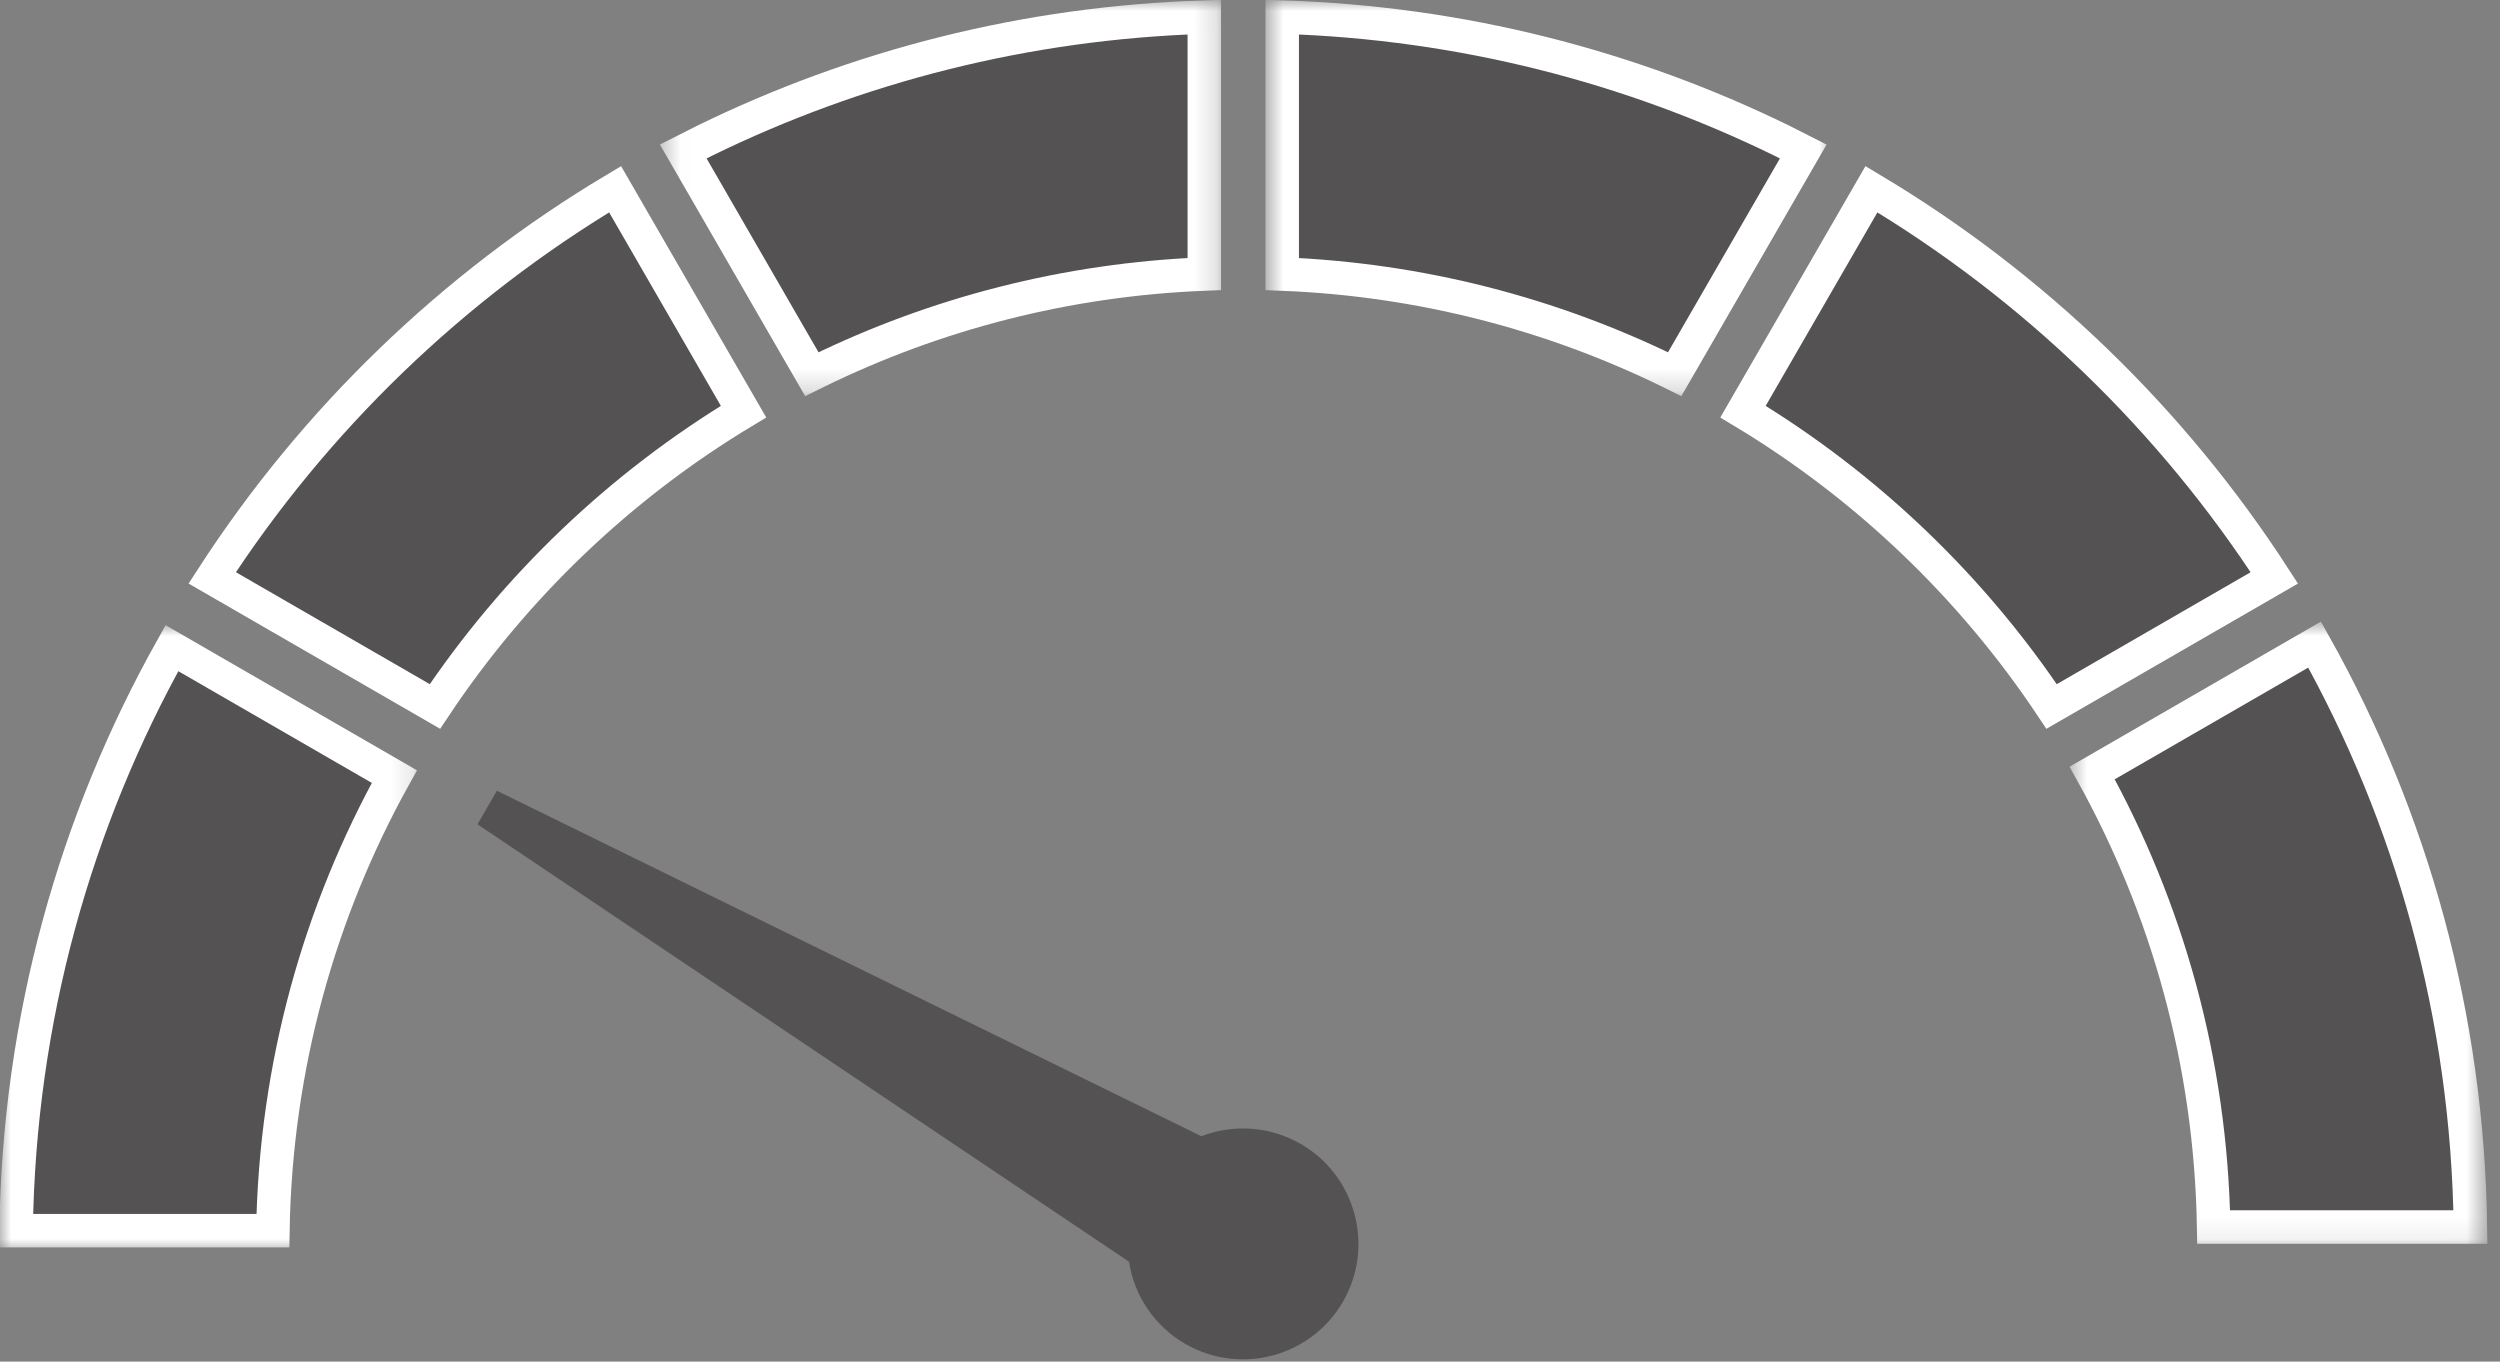 <svg xmlns="http://www.w3.org/2000/svg" width="112" height="61" viewBox="0 0 112 61" fill="none"><rect x="0" y="0" width="112" height="61" fill="#808080" stroke="none"/><path fill-rule="evenodd" clip-rule="evenodd" d="M50.578 56.523C50.817 58.061 51.735 59.417 53.101 60.206C55.572 61.632 58.741 60.783 60.167 58.313C61.592 55.844 60.743 52.674 58.273 51.249C56.908 50.46 55.273 50.343 53.822 50.904L22.26 35.426L21.393 36.93L50.578 56.523Z" fill="#545252"></path><mask id="mask0_1135_1119" style="mask-type:luminance" maskUnits="userSpaceOnUse" x="92" y="27" width="20" height="29"><path d="M93.384 28.589H110.646V55.142H93.384V28.589Z" fill="white" stroke="white" stroke-width="1.5"></path></mask><g mask="url(#mask0_1135_1119)"><path d="M99.172 54.971C99.047 47.6 97.087 40.673 93.729 34.63L103.694 28.877C108.029 36.612 110.549 45.501 110.675 54.971H99.172Z" fill="#545252" stroke="white" stroke-width="1.5"></path></g><path d="M101.89 25.889L91.912 31.65C88.342 26.291 83.615 21.769 78.087 18.442L83.841 8.478C91.112 12.818 97.297 18.79 101.89 25.889Z" fill="#545252" stroke="white" stroke-width="1.5"></path><mask id="mask1_1135_1119" style="mask-type:luminance" maskUnits="userSpaceOnUse" x="56" y="0" width="27" height="18"><path d="M57.433 0.75H81.262V17.012H57.433V0.75Z" fill="white" stroke="white" stroke-width="1.5"></path></mask><g mask="url(#mask1_1135_1119)"><path d="M57.443 0.767C65.454 1.017 73.032 2.98 79.823 6.301L79.823 6.301C80.146 6.459 80.468 6.62 80.787 6.784L75.026 16.764C74.943 16.723 74.86 16.682 74.777 16.641C69.508 14.064 63.641 12.521 57.443 12.277V0.767Z" fill="#545252" stroke="white" stroke-width="1.5"></path></g><mask id="mask2_1135_1119" style="mask-type:luminance" maskUnits="userSpaceOnUse" x="29" y="0" width="26" height="18"><path d="M30.198 0.75H54.027V17.012H30.198V0.75Z" fill="white" stroke="white" stroke-width="1.5"></path></mask><g mask="url(#mask2_1135_1119)"><path d="M30.608 6.784C30.928 6.62 31.25 6.459 31.573 6.301L31.573 6.301C38.365 2.979 45.942 1.017 53.953 0.767V12.276C47.755 12.521 41.888 14.064 36.62 16.641C36.537 16.681 36.453 16.723 36.37 16.764L30.608 6.784Z" fill="#545252" stroke="white" stroke-width="1.5"></path></g><path d="M19.485 31.649L9.507 25.888C14.1 18.79 20.285 12.818 27.556 8.478L33.31 18.442C27.781 21.769 23.055 26.291 19.485 31.649Z" fill="#545252" stroke="white" stroke-width="1.5"></path><mask id="mask3_1135_1119" style="mask-type:luminance" maskUnits="userSpaceOnUse" x="0" y="28" width="19" height="29"><path d="M0.75 28.75H18.076V55.303H0.75V28.75Z" fill="white" stroke="white" stroke-width="1.5"></path></mask><g mask="url(#mask3_1135_1119)"><path d="M0.722 55.133C0.848 45.662 3.368 36.773 7.703 29.038L17.668 34.792C14.31 40.834 12.35 47.761 12.225 55.133H0.722Z" fill="#545252" stroke="white" stroke-width="1.5"></path></g></svg>